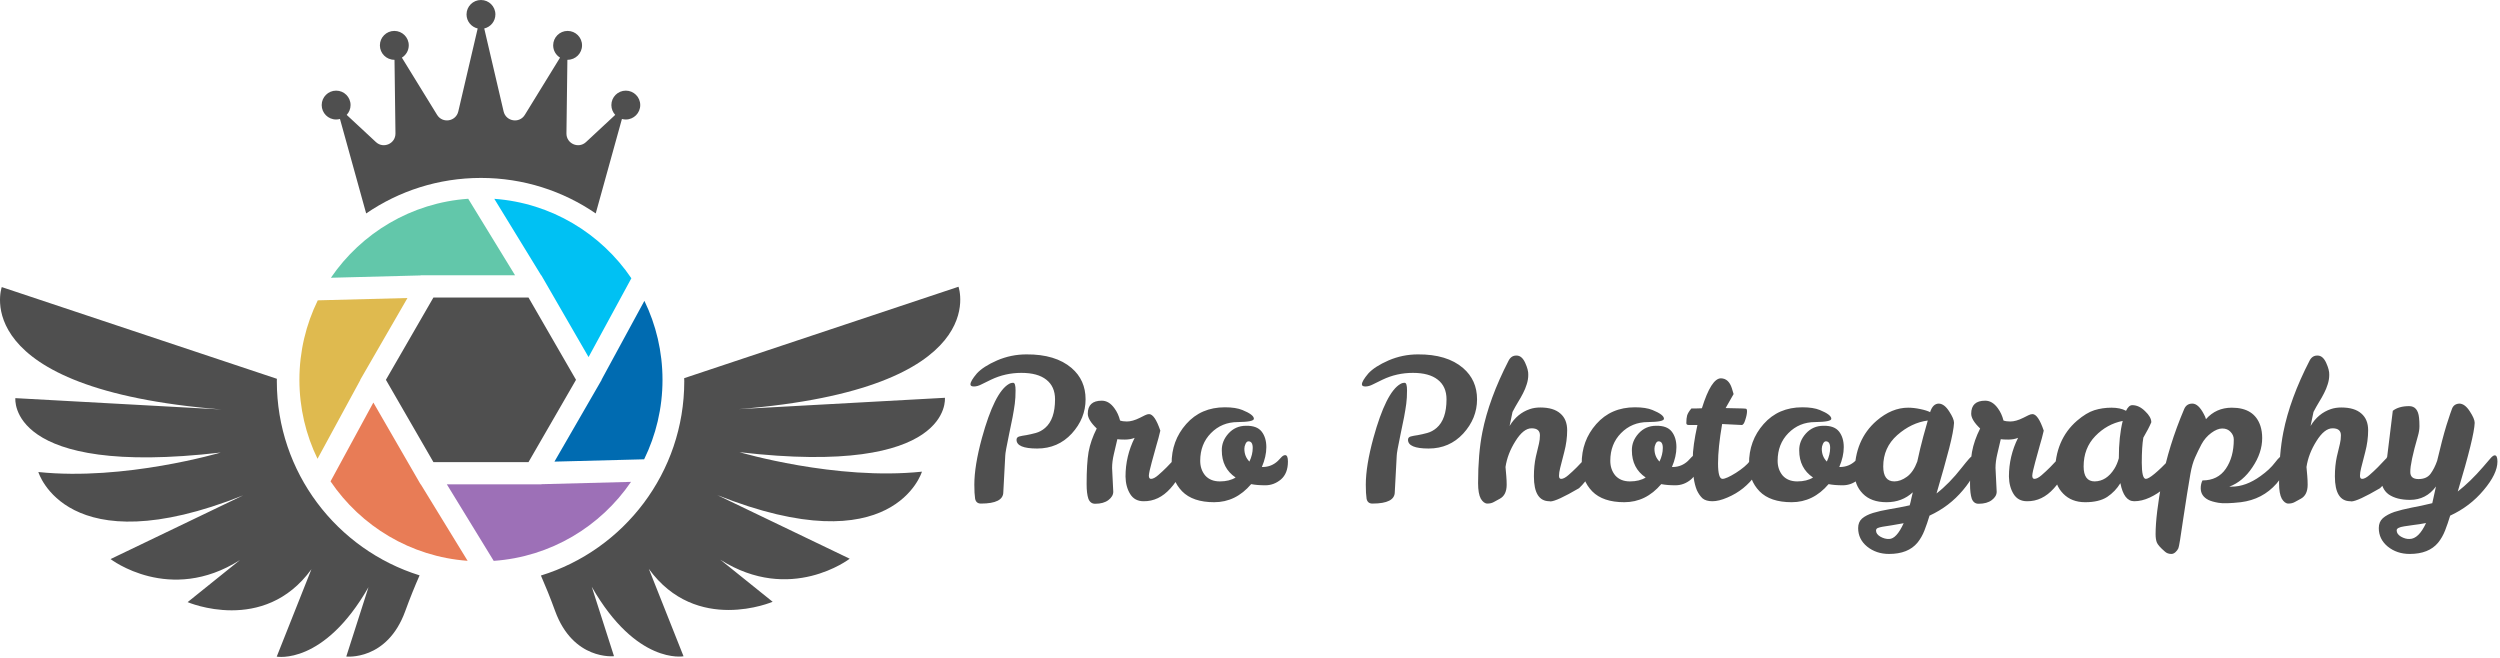 <svg width="764" height="201" viewBox="0 0 764 201" fill="none" xmlns="http://www.w3.org/2000/svg">
<path d="M306.612 150.385C306.612 152.723 304.333 153.892 299.776 153.892C298.785 153.892 298.191 153.396 297.993 152.406C297.834 151.375 297.755 149.949 297.755 148.126C297.755 144.282 298.528 139.527 300.073 133.861C302.649 124.509 305.403 119.001 308.335 117.337C308.732 117.099 309.167 116.98 309.643 116.98C310.118 116.98 310.356 117.753 310.356 119.298C310.356 120.843 310.277 122.211 310.118 123.399C309.801 125.777 309.227 128.848 308.395 132.612C307.602 136.377 307.206 138.596 307.206 139.27L306.612 150.385ZM310.653 134.396C310.653 133.88 310.931 133.544 311.486 133.385C312.08 133.227 312.813 133.088 313.685 132.969C314.557 132.811 315.508 132.593 316.538 132.315C317.568 132.038 318.519 131.523 319.391 130.77C321.412 129.026 322.422 126.114 322.422 122.032C322.422 119.417 321.531 117.416 319.748 116.029C318.004 114.642 315.468 113.949 312.139 113.949C308.85 113.949 305.76 114.642 302.867 116.029C301.797 116.544 300.826 117.02 299.954 117.455C299.122 117.891 298.35 118.109 297.636 118.109C296.923 118.109 296.566 117.891 296.566 117.455C296.566 116.782 297.22 115.672 298.528 114.127C299.835 112.7 301.896 111.373 304.71 110.144C307.563 108.916 310.554 108.302 313.685 108.302C319.589 108.262 324.186 109.649 327.475 112.463C330.328 114.919 331.754 118.109 331.754 122.032C331.754 125.916 330.348 129.403 327.534 132.494C324.721 135.545 321.194 137.07 316.954 137.07C312.754 137.07 310.653 136.179 310.653 134.396ZM339.856 143.014L340.213 150.266C340.213 151.217 339.717 152.069 338.727 152.822C337.736 153.575 336.389 153.951 334.685 153.951C333.694 153.951 333.001 153.436 332.605 152.406C332.248 151.375 332.07 149.87 332.07 147.888C332.07 143.728 332.268 140.478 332.664 138.14C333.1 135.763 333.932 133.365 335.16 130.948C333.338 129.205 332.426 127.699 332.426 126.431C332.426 123.776 333.853 122.448 336.706 122.448C338.172 122.448 339.46 123.221 340.569 124.766C341.362 125.836 341.936 127.085 342.293 128.511C342.848 128.709 343.541 128.808 344.373 128.808C345.523 128.808 346.85 128.432 348.356 127.679L349.901 126.906C350.377 126.668 350.793 126.55 351.15 126.55C352.299 126.55 353.448 128.234 354.597 131.602C354.24 133.147 353.844 134.633 353.408 136.06C353.012 137.486 352.536 139.21 351.982 141.231C351.427 143.252 351.13 144.619 351.09 145.332C351.09 146.006 351.308 146.343 351.744 146.343C352.338 146.343 353.071 145.966 353.943 145.213C354.815 144.461 355.687 143.648 356.559 142.776C357.43 141.865 358.223 141.033 358.936 140.28C359.689 139.527 360.204 139.151 360.481 139.151C361.036 139.151 361.314 139.824 361.314 141.172C361.314 143.906 360.105 146.6 357.688 149.255C355.31 151.91 352.576 153.218 349.485 153.178C347.662 153.178 346.295 152.445 345.384 150.979C344.473 149.513 343.997 147.73 343.957 145.63C343.957 141.469 344.889 137.526 346.751 133.801C345.879 134.158 344.889 134.336 343.779 134.336C342.709 134.336 341.936 134.296 341.461 134.217C341.104 135.723 340.748 137.249 340.391 138.794C340.034 140.3 339.856 141.707 339.856 143.014ZM382.357 147.948C379.226 151.633 375.462 153.476 371.064 153.476C366.705 153.476 363.435 152.366 361.256 150.147C359.077 147.888 358.007 145.095 358.046 141.766C358.007 137.051 359.493 132.989 362.504 129.581C365.516 126.173 369.459 124.469 374.333 124.469C376.552 124.469 378.335 124.747 379.682 125.301C382.02 126.252 383.189 127.144 383.189 127.976C383.189 128.61 381.545 128.947 378.256 128.987C375.006 128.987 372.272 130.116 370.053 132.375C367.874 134.594 366.784 137.407 366.784 140.815C366.784 142.598 367.299 144.104 368.329 145.332C369.399 146.521 370.885 147.116 372.787 147.116C374.729 147.116 376.334 146.719 377.602 145.927C374.788 144.025 373.382 141.271 373.382 137.665C373.342 135.763 374.016 134.039 375.403 132.494C376.829 130.908 378.632 130.116 380.812 130.116C383.031 130.076 384.616 130.671 385.567 131.899C386.518 133.128 386.993 134.713 386.993 136.654C386.993 138.556 386.537 140.577 385.626 142.717H385.983C387.726 142.677 389.232 142.063 390.5 140.874C390.976 140.399 391.372 139.983 391.689 139.626C392.046 139.27 392.402 139.091 392.759 139.091C393.314 139.091 393.591 139.745 393.591 141.053C393.591 143.47 392.878 145.293 391.451 146.521C390.025 147.71 388.44 148.304 386.696 148.304C384.992 148.304 383.546 148.185 382.357 147.948ZM381.822 141.053C382.496 139.626 382.832 138.239 382.832 136.892C382.832 135.545 382.397 134.871 381.525 134.871C381.168 134.871 380.871 135.129 380.633 135.644C380.395 136.159 380.277 136.654 380.277 137.13C380.277 138.715 380.792 140.022 381.822 141.053ZM426.244 150.385C426.244 152.723 423.966 153.892 419.409 153.892C418.418 153.892 417.824 153.396 417.626 152.406C417.467 151.375 417.388 149.949 417.388 148.126C417.388 144.282 418.161 139.527 419.706 133.861C422.282 124.509 425.036 119.001 427.968 117.337C428.364 117.099 428.8 116.98 429.276 116.98C429.751 116.98 429.989 117.753 429.989 119.298C429.989 120.843 429.91 122.211 429.751 123.399C429.434 125.777 428.86 128.848 428.028 132.612C427.235 136.377 426.839 138.596 426.839 139.27L426.244 150.385ZM430.286 134.396C430.286 133.88 430.564 133.544 431.118 133.385C431.713 133.227 432.446 133.088 433.318 132.969C434.189 132.811 435.14 132.593 436.171 132.315C437.201 132.038 438.152 131.523 439.024 130.77C441.045 129.026 442.055 126.114 442.055 122.032C442.055 119.417 441.164 117.416 439.38 116.029C437.637 114.642 435.101 113.949 431.772 113.949C428.483 113.949 425.392 114.642 422.5 116.029C421.43 116.544 420.459 117.02 419.587 117.455C418.755 117.891 417.982 118.109 417.269 118.109C416.556 118.109 416.199 117.891 416.199 117.455C416.199 116.782 416.853 115.672 418.161 114.127C419.468 112.7 421.529 111.373 424.342 110.144C427.195 108.916 430.187 108.302 433.318 108.302C439.222 108.262 443.819 109.649 447.107 112.463C449.961 114.919 451.387 118.109 451.387 122.032C451.387 125.916 449.98 129.403 447.167 132.494C444.353 135.545 440.827 137.07 436.587 137.07C432.386 137.07 430.286 136.179 430.286 134.396ZM470.604 133.028C470.604 131.602 469.752 130.889 468.048 130.889C466.384 130.889 464.739 132.196 463.115 134.812C461.49 137.387 460.48 140.022 460.083 142.717C460.163 143.628 460.242 144.54 460.321 145.451C460.4 146.363 460.44 147.254 460.44 148.126C460.44 150.226 459.746 151.653 458.36 152.406C457.726 152.762 457.111 153.099 456.517 153.416C455.962 153.733 455.308 153.892 454.555 153.892C453.803 153.892 453.129 153.396 452.535 152.406C451.98 151.375 451.702 149.79 451.702 147.65C451.702 141.667 452.138 136.476 453.01 132.077C454.357 125.262 457.032 117.971 461.034 110.204C461.589 109.134 462.401 108.619 463.471 108.658C464.541 108.658 465.413 109.392 466.087 110.858C466.76 112.324 467.077 113.552 467.038 114.543C467.038 115.534 466.879 116.504 466.562 117.455C466.285 118.367 465.908 119.278 465.433 120.19C464.997 121.061 464.482 121.973 463.887 122.924C463.333 123.835 462.778 124.826 462.223 125.896L461.332 130.175C462.877 127.6 464.957 125.876 467.573 125.004C468.524 124.687 469.574 124.529 470.723 124.529C473.417 124.529 475.458 125.143 476.845 126.371C478.232 127.56 478.926 129.264 478.926 131.483C478.926 133.662 478.628 135.882 478.034 138.14C477.479 140.399 477.063 142.024 476.786 143.014C476.548 143.965 476.429 144.758 476.429 145.392C476.429 146.026 476.647 146.343 477.083 146.343C477.677 146.343 478.41 145.966 479.282 145.213C480.154 144.461 481.026 143.648 481.897 142.776C482.769 141.865 483.562 141.033 484.275 140.28C485.028 139.527 485.543 139.151 485.82 139.151C486.375 139.151 486.653 139.824 486.653 141.172C486.653 143.945 485.285 146.62 482.551 149.196C477.955 151.89 475.022 153.238 473.754 153.238C473.635 153.238 473.556 153.218 473.517 153.178C470.346 153.178 468.761 150.642 468.761 145.57C468.761 143.391 468.96 141.39 469.356 139.567C469.792 137.744 470.109 136.416 470.307 135.584C470.505 134.752 470.604 133.9 470.604 133.028ZM507.678 147.948C504.548 151.633 500.783 153.476 496.385 153.476C492.026 153.476 488.757 152.366 486.577 150.147C484.398 147.888 483.328 145.095 483.368 141.766C483.328 137.051 484.814 132.989 487.826 129.581C490.837 126.173 494.78 124.469 499.654 124.469C501.873 124.469 503.656 124.747 505.003 125.301C507.341 126.252 508.51 127.144 508.51 127.976C508.51 128.61 506.866 128.947 503.577 128.987C500.328 128.987 497.593 130.116 495.374 132.375C493.195 134.594 492.105 137.407 492.105 140.815C492.105 142.598 492.62 144.104 493.651 145.332C494.721 146.521 496.206 147.116 498.109 147.116C500.05 147.116 501.655 146.719 502.923 145.927C500.11 144.025 498.703 141.271 498.703 137.665C498.663 135.763 499.337 134.039 500.724 132.494C502.15 130.908 503.953 130.116 506.133 130.116C508.352 130.076 509.937 130.671 510.888 131.899C511.839 133.128 512.314 134.713 512.314 136.654C512.314 138.556 511.859 140.577 510.947 142.717H511.304C513.048 142.677 514.553 142.063 515.821 140.874C516.297 140.399 516.693 139.983 517.01 139.626C517.367 139.27 517.723 139.091 518.08 139.091C518.635 139.091 518.912 139.745 518.912 141.053C518.912 143.47 518.199 145.293 516.772 146.521C515.346 147.71 513.761 148.304 512.017 148.304C510.313 148.304 508.867 148.185 507.678 147.948ZM507.143 141.053C507.817 139.626 508.154 138.239 508.154 136.892C508.154 135.545 507.718 134.871 506.846 134.871C506.489 134.871 506.192 135.129 505.955 135.644C505.717 136.159 505.598 136.654 505.598 137.13C505.598 138.715 506.113 140.022 507.143 141.053ZM518.554 149.79C518.118 148.72 517.801 147.492 517.603 146.105C517.405 144.679 517.306 142.697 517.306 140.161C517.306 137.625 517.781 134.197 518.732 129.878H516.057C515.582 129.878 515.344 129.68 515.344 129.284C515.344 128.333 515.423 127.56 515.582 126.966C515.78 126.332 516.216 125.618 516.889 124.826H518.316C518.871 124.826 519.465 124.806 520.099 124.766C522.001 118.664 523.943 115.613 525.924 115.613C527.509 115.652 528.619 116.663 529.253 118.644C529.411 119.199 529.59 119.793 529.788 120.427L527.351 124.707C530.125 124.786 531.868 124.826 532.581 124.826C533.334 124.826 533.731 124.905 533.77 125.064C533.849 125.183 533.889 125.381 533.889 125.658C533.889 126.371 533.711 127.263 533.354 128.333C533.037 129.403 532.661 129.918 532.225 129.878L526.281 129.581C525.449 134.415 525.033 138.418 525.033 141.588C525.033 144.758 525.488 146.343 526.4 146.343C527.153 146.343 528.52 145.729 530.501 144.5C532.482 143.232 533.909 142.024 534.781 140.874C535.652 139.725 536.366 139.151 536.92 139.151C537.475 139.151 537.753 139.824 537.753 141.172C537.753 142.519 537.277 143.906 536.326 145.332C535.375 146.719 534.166 148.007 532.7 149.196C531.274 150.345 529.669 151.296 527.886 152.049C526.142 152.802 524.617 153.178 523.309 153.178C522.001 153.178 520.991 152.881 520.277 152.287C519.604 151.653 519.029 150.821 518.554 149.79ZM558.817 147.948C555.686 151.633 551.922 153.476 547.523 153.476C543.164 153.476 539.895 152.366 537.716 150.147C535.536 147.888 534.467 145.095 534.506 141.766C534.467 137.051 535.953 132.989 538.964 129.581C541.976 126.173 545.918 124.469 550.792 124.469C553.012 124.469 554.795 124.747 556.142 125.301C558.48 126.252 559.649 127.144 559.649 127.976C559.649 128.61 558.004 128.947 554.715 128.987C551.466 128.987 548.732 130.116 546.513 132.375C544.333 134.594 543.244 137.407 543.244 140.815C543.244 142.598 543.759 144.104 544.789 145.332C545.859 146.521 547.345 147.116 549.247 147.116C551.189 147.116 552.794 146.719 554.062 145.927C551.248 144.025 549.841 141.271 549.841 137.665C549.802 135.763 550.475 134.039 551.862 132.494C553.289 130.908 555.092 130.116 557.271 130.116C559.49 130.076 561.075 130.671 562.026 131.899C562.978 133.128 563.453 134.713 563.453 136.654C563.453 138.556 562.997 140.577 562.086 142.717H562.443C564.186 142.677 565.692 142.063 566.96 140.874C567.435 140.399 567.832 139.983 568.149 139.626C568.505 139.27 568.862 139.091 569.219 139.091C569.773 139.091 570.051 139.745 570.051 141.053C570.051 143.47 569.337 145.293 567.911 146.521C566.484 147.71 564.899 148.304 563.156 148.304C561.452 148.304 560.006 148.185 558.817 147.948ZM558.282 141.053C558.955 139.626 559.292 138.239 559.292 136.892C559.292 135.545 558.856 134.871 557.985 134.871C557.628 134.871 557.331 135.129 557.093 135.644C556.855 136.159 556.736 136.654 556.736 137.13C556.736 138.715 557.252 140.022 558.282 141.053ZM589.842 125.955C590.397 124.212 591.288 123.34 592.517 123.34C593.626 123.38 594.676 124.172 595.667 125.717C596.658 127.223 597.153 128.392 597.153 129.224C597.074 130.849 596.579 133.445 595.667 137.011C594.756 140.538 593.468 145.134 591.804 150.801C594.419 148.78 596.995 146.145 599.531 142.895C600.402 141.786 601.136 140.894 601.73 140.221C602.364 139.507 602.879 139.151 603.275 139.151C603.83 139.151 604.107 139.785 604.107 141.053C604.107 143.549 602.701 146.462 599.887 149.79C597.113 153.119 593.706 155.714 589.664 157.577C589.188 159.162 588.673 160.668 588.118 162.094C587.564 163.521 586.85 164.769 585.979 165.839C584.077 168.137 581.184 169.286 577.3 169.286C574.685 169.286 572.446 168.533 570.584 167.028C568.761 165.522 567.85 163.64 567.85 161.381C567.85 160.153 568.246 159.182 569.038 158.468C569.871 157.755 571 157.181 572.426 156.745C573.853 156.309 575.517 155.932 577.419 155.615C579.361 155.298 581.422 154.902 583.601 154.427C583.799 153.753 583.958 153.099 584.077 152.465C584.235 151.791 584.394 151.118 584.552 150.444C582.373 152.465 579.698 153.476 576.528 153.476C573.397 153.476 570.98 152.604 569.276 150.86C567.572 149.117 566.74 146.997 566.78 144.5C566.78 137.764 569.019 132.454 573.496 128.571C576.587 125.916 579.797 124.588 583.125 124.588C584.275 124.588 585.503 124.727 586.811 125.004C588.158 125.282 589.168 125.599 589.842 125.955ZM575.517 142.539C575.517 145.59 576.647 147.116 578.905 147.116C580.173 147.116 581.461 146.64 582.769 145.689C584.077 144.738 585.127 143.193 585.919 141.053C586.514 138.279 587.128 135.723 587.762 133.385C588.435 131.047 588.891 129.422 589.129 128.511C585.8 128.947 582.69 130.433 579.797 132.969C576.944 135.505 575.517 138.695 575.517 142.539ZM581.758 159.895C580.332 160.172 579.084 160.39 578.014 160.549C576.944 160.707 576.052 160.846 575.339 160.965C574.665 161.084 574.15 161.222 573.794 161.381C573.477 161.539 573.318 161.797 573.318 162.154C573.318 162.867 573.754 163.481 574.626 163.996C575.537 164.511 576.429 164.749 577.3 164.71C578.806 164.71 580.292 163.105 581.758 159.895ZM609.828 143.014L610.185 150.266C610.185 151.217 609.689 152.069 608.699 152.822C607.708 153.575 606.361 153.951 604.657 153.951C603.666 153.951 602.973 153.436 602.576 152.406C602.22 151.375 602.042 149.87 602.042 147.888C602.042 143.728 602.24 140.478 602.636 138.14C603.072 135.763 603.904 133.365 605.132 130.948C603.31 129.205 602.398 127.699 602.398 126.431C602.398 123.776 603.825 122.448 606.678 122.448C608.144 122.448 609.432 123.221 610.541 124.766C611.334 125.836 611.908 127.085 612.265 128.511C612.82 128.709 613.513 128.808 614.345 128.808C615.495 128.808 616.822 128.432 618.328 127.679L619.873 126.906C620.349 126.668 620.765 126.55 621.121 126.55C622.271 126.55 623.42 128.234 624.569 131.602C624.212 133.147 623.816 134.633 623.38 136.06C622.984 137.486 622.508 139.21 621.954 141.231C621.399 143.252 621.102 144.619 621.062 145.332C621.062 146.006 621.28 146.343 621.716 146.343C622.31 146.343 623.043 145.966 623.915 145.213C624.787 144.461 625.659 143.648 626.53 142.776C627.402 141.865 628.195 141.033 628.908 140.28C629.661 139.527 630.176 139.151 630.453 139.151C631.008 139.151 631.286 139.824 631.286 141.172C631.286 143.906 630.077 146.6 627.66 149.255C625.282 151.91 622.548 153.218 619.457 153.178C617.634 153.178 616.267 152.445 615.356 150.979C614.444 149.513 613.969 147.73 613.929 145.63C613.929 141.469 614.861 137.526 616.723 133.801C615.851 134.158 614.861 134.336 613.751 134.336C612.681 134.336 611.908 134.296 611.433 134.217C611.076 135.723 610.72 137.249 610.363 138.794C610.006 140.3 609.828 141.707 609.828 143.014ZM664.811 138.972C665.524 138.972 665.881 139.884 665.881 141.707C665.881 142.697 665.465 143.906 664.633 145.332C663.801 146.719 662.711 148.007 661.364 149.196C660.056 150.345 658.59 151.296 656.965 152.049C655.34 152.802 653.755 153.178 652.21 153.178C650.11 153.178 648.703 151.336 647.99 147.65C646.96 149.354 645.612 150.761 643.948 151.871C642.284 152.941 640.045 153.476 637.231 153.476C634.458 153.476 632.219 152.604 630.515 150.86C628.811 149.117 627.979 146.997 628.018 144.5C628.018 137.764 630.257 132.454 634.735 128.571C636.637 126.946 638.4 125.876 640.025 125.361C641.689 124.846 643.433 124.588 645.256 124.588C647.078 124.588 648.564 124.905 649.714 125.539C650.268 124.39 650.902 123.815 651.616 123.815C653.003 123.815 654.31 124.43 655.539 125.658C656.807 126.847 657.441 127.976 657.441 129.046C656.886 130.354 656.074 131.919 655.004 133.742C654.687 135.565 654.528 138.12 654.528 141.409C654.528 144.698 654.944 146.343 655.776 146.343C656.807 146.343 659.303 144.282 663.266 140.161C663.979 139.369 664.494 138.972 664.811 138.972ZM636.756 142.539C636.756 145.59 637.885 147.116 640.144 147.116C642.561 147.076 644.562 145.788 646.147 143.252C646.702 142.38 647.158 141.31 647.514 140.042C647.514 135.604 647.911 131.8 648.703 128.63C645.493 129.264 642.7 130.809 640.322 133.266C637.945 135.723 636.756 138.814 636.756 142.539ZM674.145 128.095C676.205 125.757 678.841 124.588 682.05 124.588C686.647 124.588 689.559 126.451 690.788 130.175C691.144 131.285 691.323 132.513 691.323 133.861C691.323 136.872 690.332 139.844 688.351 142.776C686.409 145.709 684.051 147.69 681.278 148.72H681.991C684.884 148.72 687.816 147.65 690.788 145.511C692.69 144.163 694.176 142.776 695.246 141.35C696.355 139.884 697.187 139.151 697.742 139.151C698.297 139.151 698.574 139.785 698.574 141.053C698.574 143.272 697.623 145.511 695.721 147.769C692.868 151.019 689.223 152.921 684.784 153.476C681.575 153.832 679.296 153.892 677.949 153.654C676.602 153.416 675.571 153.119 674.858 152.762C673.313 151.97 672.54 150.781 672.54 149.196C672.54 148.324 672.718 147.532 673.075 146.818C676.205 146.818 678.583 145.63 680.208 143.252C681.832 140.874 682.645 137.902 682.645 134.336C682.645 133.464 682.328 132.692 681.694 132.018C681.06 131.305 680.208 130.948 679.138 130.948C678.107 130.948 676.978 131.404 675.75 132.315C674.521 133.227 673.531 134.376 672.778 135.763C672.065 137.11 671.411 138.457 670.816 139.805C670.222 141.112 669.746 142.776 669.39 144.797C668.756 148.443 668.023 153.04 667.191 158.587C666.398 164.175 665.903 167.166 665.705 167.563C665.506 167.998 665.209 168.395 664.813 168.751C664.417 169.108 664.001 169.286 663.565 169.286C662.772 169.286 662.118 169.049 661.603 168.573C660.177 167.345 659.345 166.394 659.107 165.72C658.869 165.086 658.75 164.254 658.75 163.224C658.75 159.34 659.404 153.892 660.712 146.878C662.019 139.864 664.278 132.573 667.488 125.004C667.963 123.895 668.795 123.34 669.984 123.34C671.213 123.34 672.382 124.41 673.491 126.55C673.808 127.104 674.026 127.62 674.145 128.095ZM715.384 133.028C715.384 131.602 714.532 130.889 712.828 130.889C711.164 130.889 709.519 132.196 707.895 134.812C706.27 137.387 705.26 140.022 704.863 142.717C704.943 143.628 705.022 144.54 705.101 145.451C705.18 146.363 705.22 147.254 705.22 148.126C705.22 150.226 704.526 151.653 703.14 152.406C702.506 152.762 701.891 153.099 701.297 153.416C700.742 153.733 700.088 153.892 699.335 153.892C698.583 153.892 697.909 153.396 697.315 152.406C696.76 151.375 696.482 149.79 696.482 147.65C696.482 141.667 696.918 136.476 697.79 132.077C699.137 125.262 701.812 117.971 705.814 110.204C706.369 109.134 707.181 108.619 708.251 108.658C709.321 108.658 710.193 109.392 710.867 110.858C711.54 112.324 711.857 113.552 711.818 114.543C711.818 115.534 711.659 116.504 711.342 117.455C711.065 118.367 710.688 119.278 710.213 120.19C709.777 121.061 709.262 121.973 708.667 122.924C708.113 123.835 707.558 124.826 707.003 125.896L706.112 130.175C707.657 127.6 709.737 125.876 712.353 125.004C713.304 124.687 714.354 124.529 715.503 124.529C718.197 124.529 720.238 125.143 721.625 126.371C723.012 127.56 723.705 129.264 723.705 131.483C723.705 133.662 723.408 135.882 722.814 138.14C722.259 140.399 721.843 142.024 721.566 143.014C721.328 143.965 721.209 144.758 721.209 145.392C721.209 146.026 721.427 146.343 721.863 146.343C722.457 146.343 723.19 145.966 724.062 145.213C724.934 144.461 725.806 143.648 726.677 142.776C727.549 141.865 728.342 141.033 729.055 140.28C729.808 139.527 730.323 139.151 730.6 139.151C731.155 139.151 731.433 139.824 731.433 141.172C731.433 143.945 730.065 146.62 727.331 149.196C722.735 151.89 719.802 153.238 718.534 153.238C718.415 153.238 718.336 153.218 718.297 153.178C715.126 153.178 713.541 150.642 713.541 145.57C713.541 143.391 713.74 141.39 714.136 139.567C714.572 137.744 714.889 136.416 715.087 135.584C715.285 134.752 715.384 133.9 715.384 133.028ZM744.434 148.661C742.453 151.395 739.798 152.762 736.469 152.762C733.775 152.762 731.615 152.207 729.99 151.098C728.405 149.949 727.613 148.146 727.613 145.689C727.613 144.659 727.751 143.708 728.029 142.836C728.346 141.964 728.841 140.894 729.515 139.626L731.238 125.539C732.467 124.588 734.131 124.113 736.231 124.113C738.014 124.113 739.025 125.301 739.263 127.679C739.342 128.392 739.382 129.244 739.382 130.235C739.382 131.186 739.223 132.196 738.906 133.266C737.321 138.735 736.548 142.4 736.588 144.262C736.588 145.689 737.42 146.402 739.084 146.402C740.749 146.402 741.977 145.867 742.77 144.797C743.562 143.728 744.236 142.4 744.791 140.815C745.821 136.416 746.772 132.791 747.644 129.938C748.555 127.085 749.13 125.381 749.367 124.826C749.764 123.875 750.517 123.38 751.626 123.34C752.736 123.38 753.786 124.172 754.776 125.717C755.767 127.223 756.262 128.392 756.262 129.224C756.183 131.998 754.459 138.992 751.091 150.206C753.667 148.185 756.223 145.709 758.759 142.776C759.631 141.746 760.364 140.894 760.958 140.221C761.552 139.507 762.028 139.151 762.385 139.151C762.939 139.151 763.217 139.785 763.217 141.053C763.217 143.549 761.81 146.462 758.996 149.79C756.223 153.119 752.815 155.714 748.773 157.577C748.297 159.162 747.782 160.668 747.228 162.094C746.673 163.521 745.96 164.769 745.088 165.839C743.186 168.137 740.293 169.286 736.41 169.286C733.794 169.286 731.555 168.533 729.693 167.028C727.87 165.522 726.959 163.64 726.959 161.381C726.959 160.113 727.375 159.102 728.207 158.35C729.079 157.597 730.248 156.963 731.714 156.447C733.22 155.972 734.963 155.536 736.945 155.14C738.926 154.783 741.046 154.327 743.305 153.773C743.859 151.395 744.236 149.691 744.434 148.661ZM736.35 164.71C738.213 164.71 739.897 163.085 741.403 159.835C739.976 160.113 738.708 160.311 737.598 160.43C736.489 160.588 735.538 160.727 734.745 160.846C733.16 161.084 732.388 161.5 732.427 162.094C732.427 162.847 732.863 163.481 733.735 163.996C734.646 164.511 735.518 164.749 736.35 164.71Z" fill="#4F4F4F"/>
<path d="M84.599 116.504C84.599 116.254 84.615 116.007 84.618 115.758L0.54 87.733C0.54 87.733 -10.541 118.903 67.727 125.136L4.696 121.671C4.696 121.671 2.079 145.915 67.457 138.296C67.457 138.296 38.038 147.017 11.717 144.248C11.717 144.248 20.271 172.934 74.307 151.385L33.786 170.851C33.786 170.851 51.859 184.779 73.338 171.145L57.338 184.01C57.338 184.01 80.627 194.043 95.17 173.958L84.568 200.666C84.568 200.666 98.933 203.372 112.614 179.432L105.822 200.637C105.822 200.637 118.29 202.022 123.833 186.783C125.335 182.648 126.834 178.993 128.226 175.832C102.948 167.956 84.599 144.374 84.599 116.504Z" fill="#4F4F4F"/>
<path d="M225.732 125.03C304 118.798 292.917 87.627 292.917 87.627L209.087 115.569C209.093 115.882 209.111 116.19 209.111 116.504C209.111 144.439 190.673 168.065 165.304 175.883C166.675 179.008 168.148 182.611 169.627 186.676C175.167 201.915 187.637 200.53 187.637 200.53L180.844 179.324C194.525 203.265 208.891 200.559 208.891 200.559L198.287 173.85C212.832 193.937 236.121 183.902 236.121 183.902L220.123 171.04C241.602 184.671 259.671 170.744 259.671 170.744L219.151 151.278C273.189 172.827 281.744 144.14 281.744 144.14C255.42 146.909 226.003 138.189 226.003 138.189C291.38 145.808 288.762 121.564 288.762 121.564L225.732 125.03Z" fill="#4F4F4F"/>
<path d="M102.718 36.519C103.126 36.519 103.519 36.459 103.895 36.355L111.9 65.23C121.884 58.387 133.963 54.375 146.981 54.375C159.997 54.375 172.073 58.385 182.055 65.226L190.06 36.354C190.438 36.459 190.834 36.52 191.245 36.52C193.682 36.52 195.657 34.545 195.657 32.109C195.657 29.673 193.681 27.698 191.245 27.698C188.809 27.698 186.835 29.673 186.835 32.109C186.835 33.268 187.284 34.319 188.016 35.107L179.075 43.424C176.785 45.545 173.066 43.894 173.106 40.771L173.395 18.268C173.416 18.268 173.438 18.271 173.46 18.271C175.897 18.271 177.871 16.296 177.871 13.859C177.871 11.423 175.896 9.448 173.46 9.448C171.024 9.448 169.048 11.423 169.048 13.859C169.048 15.446 169.89 16.833 171.147 17.609L160.386 35.108C158.729 37.807 154.625 37.144 153.901 34.051L147.984 8.703C149.937 8.249 151.394 6.501 151.394 4.411C151.394 1.974 149.419 0 146.983 0C144.547 0 142.572 1.975 142.572 4.411C142.572 6.502 144.028 8.249 145.98 8.703L140.057 34.051C139.34 37.144 135.236 37.807 133.578 35.108L122.814 17.612C124.074 16.836 124.917 15.448 124.917 13.859C124.917 11.423 122.942 9.448 120.506 9.448C118.07 9.448 116.094 11.423 116.094 13.859C116.094 16.296 118.069 18.271 120.506 18.271C120.524 18.271 120.542 18.269 120.562 18.268L120.853 40.771C120.9 43.894 117.174 45.544 114.891 43.424L105.948 35.11C106.68 34.322 107.133 33.27 107.133 32.11C107.133 29.673 105.157 27.699 102.722 27.699C100.285 27.699 98.31 29.674 98.31 32.11C98.31 34.546 100.281 36.519 102.718 36.519Z" fill="#4F4F4F"/>
<path d="M202.461 116.071C202.461 107.425 200.469 99.237 196.928 91.936L183.842 116.021L183.871 116.073L169.439 141.071L196.85 140.362C200.439 133.019 202.461 124.778 202.461 116.071Z" fill="#006BB1"/>
<path d="M161.505 141.229L176.029 116.073L161.505 90.917H132.456L117.933 116.073L132.456 141.229H161.505Z" fill="#4F4F4F"/>
<path d="M97.111 91.781C93.521 99.121 91.498 107.364 91.498 116.071C91.498 124.717 93.489 132.906 97.032 140.208L110.119 116.121L110.089 116.073L124.524 91.072L97.111 91.781Z" fill="#DFBA4F"/>
<path d="M128.509 84.173L128.536 84.125H130.336L130.412 84.124V84.125H157.404L143.084 60.742C125.663 61.959 110.432 71.238 101.122 84.881L128.509 84.173Z" fill="#62C7AA"/>
<path d="M165.368 84.125H165.426L179.862 109.124L192.947 85.037C183.679 71.356 168.47 62.03 151.056 60.758L165.368 84.125Z" fill="#00C1F3"/>
<path d="M165.456 147.969L165.426 148.021H136.559L150.877 171.401C168.299 170.184 183.528 160.902 192.836 147.26L165.456 147.969Z" fill="#9D70B7"/>
<path d="M128.594 148.021H128.536L114.1 123.021L101.014 147.106C110.28 160.788 125.491 170.117 142.904 171.387L128.594 148.021Z" fill="#E87C56"/>
</svg>
